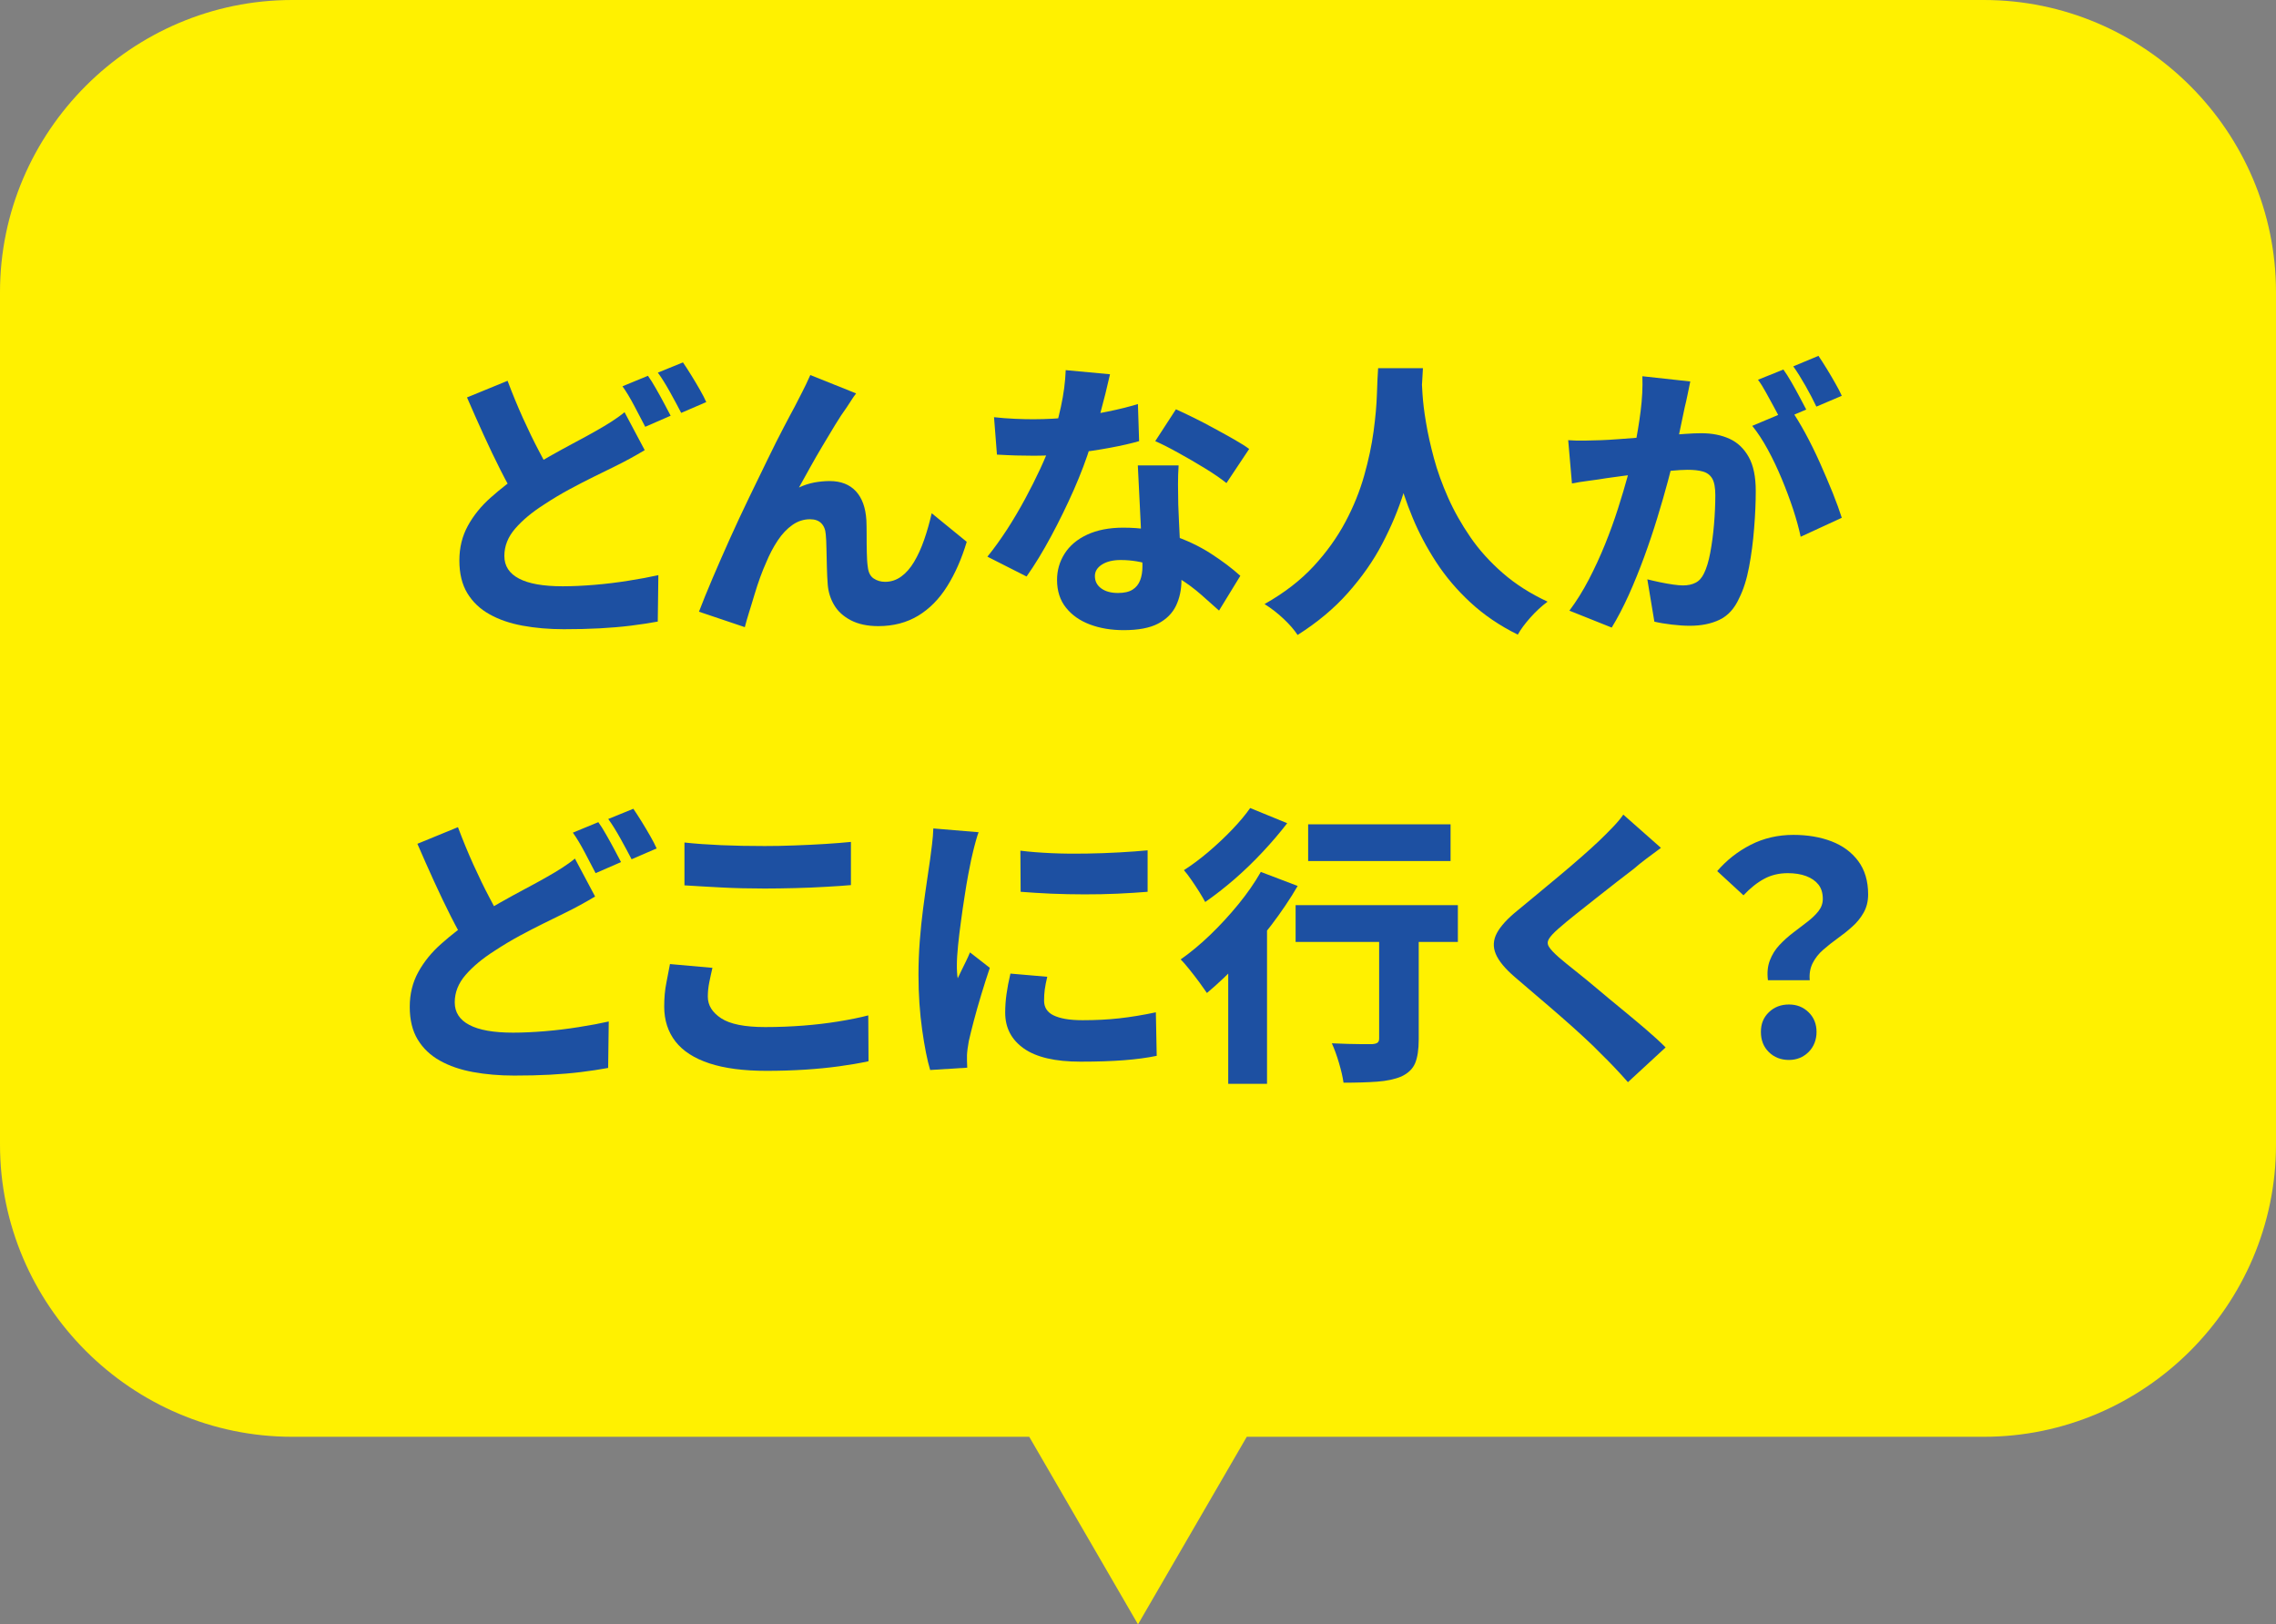 <?xml version="1.0" encoding="UTF-8"?>
<svg id="_レイヤー_5" data-name="レイヤー 5" xmlns="http://www.w3.org/2000/svg" viewBox="0 0 265.12 189.23">
  <rect x="0" y="0" width="265.12" height="189.23" fill="#808080" stroke="none"/>
  <defs>
    <style>
      .cls-1 {
        fill: #1d50a2;
      }

      .cls-2 {
        fill: #fff100;
      }
    </style>
  </defs>
  <path class="cls-2" d="m231.08,0H34.04C15.32,0,0,15.32,0,34.04v99.3c0,18.72,15.32,34.04,34.04,34.04h85.85l12.67,21.85,12.67-21.85h85.85c18.72,0,34.04-15.32,34.04-34.04V34.04c0-18.72-15.32-34.04-34.04-34.04Z"/>
  <g>
    <path class="cls-1" d="m75.1,52.44c-.57.34-1.14.67-1.73.99-.59.32-1.2.64-1.84.95-.7.34-1.49.73-2.36,1.16-.87.43-1.81.91-2.81,1.45s-1.99,1.13-2.99,1.79c-1.38.88-2.5,1.81-3.35,2.79-.85.98-1.27,2.04-1.27,3.2s.57,2.04,1.7,2.63c1.13.6,2.83.9,5.1.9,1.16,0,2.4-.06,3.72-.17s2.64-.27,3.94-.48c1.3-.2,2.46-.42,3.48-.65l-.07,5.41c-.97.18-2.03.34-3.16.48-1.13.14-2.34.24-3.62.31-1.28.07-2.67.1-4.17.1-1.72,0-3.32-.14-4.79-.41-1.47-.27-2.76-.71-3.86-1.33-1.1-.61-1.96-1.43-2.58-2.45-.62-1.02-.93-2.29-.93-3.81s.33-2.84.99-4.05c.66-1.2,1.55-2.31,2.69-3.31,1.13-1.01,2.36-1.96,3.67-2.84,1.07-.7,2.12-1.35,3.16-1.94,1.04-.59,2.03-1.13,2.97-1.63s1.75-.94,2.43-1.33c.68-.38,1.29-.75,1.82-1.09.53-.34,1.04-.7,1.51-1.09l2.35,4.42Zm-15.98-8.09c.57,1.52,1.17,2.97,1.8,4.37.63,1.39,1.26,2.69,1.89,3.88.62,1.19,1.2,2.26,1.72,3.21l-4.28,2.52c-.63-1.07-1.28-2.25-1.94-3.55-.66-1.3-1.31-2.67-1.97-4.11-.66-1.44-1.3-2.9-1.94-4.37l4.73-1.94Zm16.35-.58c.29.41.61.9.93,1.48.33.58.65,1.15.95,1.72.31.57.56,1.05.77,1.46l-2.96,1.29c-.36-.7-.78-1.51-1.26-2.41-.48-.91-.94-1.68-1.39-2.31l2.96-1.22Zm4.08-1.56c.29.43.62.93.97,1.5.35.57.69,1.13,1,1.68.32.56.57,1.04.75,1.45l-2.92,1.26c-.36-.7-.79-1.5-1.29-2.4-.5-.9-.97-1.66-1.43-2.29l2.92-1.19Z"/>
    <path class="cls-1" d="m99.72,45.84c-.18.23-.36.48-.54.77s-.36.56-.54.83c-.43.59-.88,1.27-1.36,2.06-.48.78-.96,1.59-1.46,2.43-.5.84-.98,1.67-1.44,2.5-.46.83-.9,1.61-1.31,2.36.57-.27,1.16-.46,1.77-.58.61-.11,1.21-.17,1.8-.17,1.31,0,2.33.4,3.06,1.19.73.79,1.13,1.92,1.22,3.37.02.45.03,1.02.03,1.7s0,1.37.02,2.06c.01.69.05,1.26.12,1.72.07.61.29,1.05.68,1.31.39.26.83.39,1.33.39.68,0,1.3-.2,1.87-.61.57-.41,1.07-.98,1.51-1.72.44-.74.83-1.59,1.17-2.57.34-.97.63-2.01.88-3.09l4.08,3.33c-.59,1.97-1.35,3.7-2.28,5.18-.93,1.49-2.06,2.63-3.38,3.43-1.33.8-2.87,1.21-4.64,1.21-1.27,0-2.33-.23-3.2-.68-.86-.45-1.51-1.04-1.94-1.77-.43-.72-.68-1.52-.75-2.38-.05-.61-.08-1.29-.1-2.04-.02-.75-.04-1.47-.05-2.16s-.04-1.24-.08-1.65c-.04-.57-.22-1-.53-1.31-.31-.31-.74-.46-1.31-.46-.73,0-1.41.22-2.04.66s-1.21,1.05-1.72,1.82-.96,1.62-1.34,2.55c-.23.5-.46,1.08-.7,1.73s-.46,1.35-.68,2.07c-.22.73-.42,1.41-.63,2.06-.2.65-.36,1.21-.48,1.68l-5.34-1.8c.43-1.13.96-2.43,1.58-3.89.62-1.46,1.3-3,2.02-4.61.72-1.61,1.47-3.2,2.23-4.78.76-1.58,1.48-3.07,2.18-4.49.69-1.42,1.31-2.66,1.87-3.72s.98-1.87,1.28-2.41c.23-.45.5-.99.82-1.6s.65-1.3.99-2.07l5.34,2.14Z"/>
    <path class="cls-1" d="m129.3,43.6c-.14.61-.32,1.37-.54,2.28-.23.91-.48,1.88-.76,2.91-.28,1.03-.59,2.05-.94,3.04-.5,1.63-1.16,3.37-1.97,5.22-.82,1.85-1.7,3.66-2.65,5.42-.95,1.77-1.9,3.33-2.86,4.69l-4.56-2.31c.77-.95,1.53-2.01,2.28-3.16.75-1.16,1.45-2.35,2.11-3.57.66-1.22,1.25-2.4,1.77-3.52s.94-2.14,1.26-3.04c.43-1.27.81-2.66,1.14-4.17.33-1.51.51-2.93.56-4.27l5.17.48Zm-13.53,5c.77.09,1.59.15,2.45.19s1.59.05,2.18.05c1.45,0,2.91-.08,4.39-.24,1.47-.16,2.88-.37,4.22-.65,1.34-.27,2.52-.57,3.54-.88l.14,4.32c-.93.27-2.07.53-3.42.78-1.35.25-2.79.46-4.32.65-1.53.18-3.03.27-4.5.27-.7,0-1.41-.01-2.11-.03-.7-.02-1.44-.06-2.21-.1l-.34-4.35Zm21.52,5.64c-.05.7-.07,1.43-.07,2.19s.01,1.55.03,2.36c.02.48.05,1.11.08,1.9.03.79.07,1.63.12,2.52.04.88.08,1.72.12,2.52.03.79.05,1.42.05,1.87,0,1.09-.21,2.07-.63,2.96-.42.88-1.12,1.58-2.09,2.09s-2.31.76-4.01.76c-1.45,0-2.76-.22-3.93-.66-1.17-.44-2.1-1.09-2.79-1.96-.69-.86-1.04-1.94-1.04-3.23,0-1.11.29-2.13.88-3.06.59-.93,1.46-1.67,2.62-2.21,1.16-.54,2.56-.82,4.22-.82,2.02,0,3.88.28,5.59.85,1.71.57,3.24,1.29,4.59,2.16,1.35.87,2.5,1.74,3.45,2.6l-2.48,4.05c-.61-.54-1.3-1.16-2.07-1.84-.77-.68-1.64-1.33-2.62-1.94s-2.02-1.12-3.15-1.51-2.33-.6-3.62-.6c-.91,0-1.63.18-2.18.53s-.82.8-.82,1.34c0,.59.24,1.07.73,1.43s1.14.54,1.96.54c.73,0,1.29-.13,1.7-.39.41-.26.7-.62.88-1.09.18-.46.27-1.01.27-1.65,0-.48-.02-1.18-.07-2.12-.05-.94-.1-1.99-.15-3.15s-.11-2.31-.17-3.45c-.06-1.14-.11-2.15-.15-3.01h4.73Zm5.58,2.04c-.68-.54-1.52-1.12-2.52-1.73-1-.61-2.02-1.21-3.06-1.78-1.04-.58-1.95-1.04-2.72-1.38l2.41-3.71c.61.27,1.31.61,2.11,1s1.6.82,2.41,1.26c.82.44,1.58.87,2.29,1.27.71.41,1.29.77,1.72,1.09l-2.65,3.98Z"/>
    <path class="cls-1" d="m160.55,42.89h5.2c-.05.98-.12,2.21-.24,3.71-.11,1.5-.32,3.16-.61,5-.29,1.84-.75,3.75-1.38,5.75-.62,2-1.46,3.99-2.5,5.98-1.04,2-2.38,3.9-4,5.73-1.62,1.83-3.58,3.46-5.87,4.91-.39-.59-.92-1.21-1.62-1.87s-1.43-1.23-2.23-1.73c2.29-1.29,4.19-2.76,5.71-4.4,1.52-1.64,2.75-3.37,3.71-5.17s1.68-3.6,2.19-5.41c.51-1.8.87-3.51,1.09-5.13.22-1.62.35-3.07.39-4.33.04-1.27.09-2.28.14-3.03Zm5.03.95c.02.43.06,1.12.12,2.06.06.94.19,2.05.41,3.33.21,1.28.52,2.66.92,4.15.4,1.49.95,3.01,1.65,4.59.7,1.58,1.57,3.11,2.6,4.61,1.03,1.5,2.29,2.89,3.77,4.18s3.22,2.4,5.22,3.33c-.73.54-1.4,1.17-2.02,1.87-.62.7-1.11,1.36-1.45,1.97-2.11-1.04-3.94-2.29-5.51-3.74s-2.9-3.02-4-4.71-2.01-3.41-2.74-5.17-1.3-3.47-1.73-5.15c-.43-1.68-.75-3.25-.97-4.71-.22-1.46-.37-2.73-.46-3.79-.09-1.07-.15-1.86-.17-2.38l4.35-.44Z"/>
    <path class="cls-1" d="m182.68,51.28c.63.05,1.26.06,1.89.05.62-.01,1.26-.03,1.92-.05.57-.02,1.25-.06,2.04-.12.79-.06,1.64-.12,2.53-.19.9-.07,1.79-.14,2.69-.22.9-.08,1.73-.15,2.5-.2.77-.06,1.42-.08,1.94-.08,1.25,0,2.34.22,3.28.65.94.43,1.68,1.14,2.23,2.12s.82,2.31.82,3.96c0,1.31-.06,2.76-.19,4.33-.12,1.58-.32,3.08-.59,4.52-.27,1.44-.66,2.66-1.16,3.65-.54,1.2-1.3,2.03-2.28,2.5s-2.13.7-3.47.7c-.66,0-1.36-.05-2.11-.14-.75-.09-1.42-.2-2.01-.34l-.82-4.93c.45.11.95.23,1.48.34.53.11,1.04.2,1.53.27s.87.1,1.14.1c.57,0,1.05-.1,1.46-.31.41-.2.74-.57.99-1.09.29-.59.54-1.39.73-2.41.19-1.02.34-2.12.44-3.32.1-1.19.15-2.32.15-3.38,0-.88-.12-1.53-.36-1.94-.24-.41-.6-.68-1.09-.82s-1.08-.2-1.79-.2c-.48,0-1.15.04-2.02.12-.87.08-1.8.17-2.77.27-.97.1-1.88.21-2.72.32-.84.11-1.5.2-1.97.27-.52.09-1.18.19-1.97.29-.79.1-1.46.21-2.01.32l-.44-5.07Zm14.21-6.83c-.09.45-.19.96-.31,1.51-.11.56-.23,1.06-.34,1.51-.11.54-.23,1.12-.36,1.72-.12.6-.25,1.19-.37,1.77-.12.58-.24,1.14-.36,1.68-.23.97-.52,2.12-.87,3.43s-.76,2.73-1.22,4.23c-.46,1.51-.97,3.03-1.53,4.56s-1.16,3.01-1.8,4.44c-.65,1.43-1.31,2.7-1.99,3.81l-4.93-1.97c.82-1.09,1.57-2.3,2.26-3.62.69-1.33,1.32-2.69,1.89-4.1.57-1.41,1.07-2.79,1.51-4.17.44-1.37.82-2.65,1.14-3.82s.57-2.2.75-3.06c.32-1.56.57-3.06.75-4.49.18-1.43.25-2.78.2-4.05l5.58.61Zm11.73,3.26c.52.75,1.08,1.67,1.67,2.75.59,1.09,1.16,2.24,1.7,3.45.54,1.21,1.04,2.39,1.5,3.52.45,1.13.8,2.1,1.05,2.89l-4.79,2.21c-.2-.97-.5-2.04-.88-3.21-.39-1.17-.83-2.35-1.33-3.55-.5-1.2-1.04-2.34-1.63-3.42-.59-1.08-1.19-1.99-1.8-2.74l4.52-1.9Zm-.88-4.66c.29.41.61.9.94,1.48.33.58.65,1.15.95,1.72.31.57.56,1.05.77,1.46l-2.96,1.26c-.23-.48-.49-.99-.8-1.55-.31-.55-.61-1.12-.92-1.68-.31-.57-.62-1.07-.94-1.5l2.96-1.19Zm4.08-1.6c.29.43.62.94.97,1.51.35.58.69,1.14,1,1.7.32.56.57,1.04.75,1.45l-2.96,1.26c-.34-.72-.76-1.53-1.26-2.41-.5-.88-.97-1.64-1.43-2.28l2.92-1.22Z"/>
    <path class="cls-1" d="m69.32,104.44c-.57.34-1.14.67-1.73.99-.59.32-1.2.64-1.84.95-.7.34-1.49.73-2.36,1.16-.87.43-1.81.91-2.81,1.45s-1.99,1.13-2.99,1.79c-1.38.88-2.5,1.81-3.35,2.79-.85.98-1.27,2.04-1.27,3.2s.57,2.04,1.7,2.63c1.13.6,2.83.9,5.1.9,1.16,0,2.4-.06,3.72-.17s2.64-.27,3.94-.48c1.3-.2,2.46-.42,3.48-.65l-.07,5.41c-.97.18-2.03.34-3.16.48-1.13.14-2.34.24-3.62.31-1.28.07-2.67.1-4.17.1-1.72,0-3.32-.14-4.79-.41-1.47-.27-2.76-.71-3.86-1.33-1.1-.61-1.96-1.43-2.58-2.45-.62-1.02-.93-2.29-.93-3.81s.33-2.84.99-4.05c.66-1.2,1.55-2.31,2.69-3.31,1.13-1.01,2.36-1.96,3.67-2.84,1.07-.7,2.12-1.35,3.16-1.94,1.04-.59,2.03-1.13,2.97-1.63s1.75-.94,2.43-1.33c.68-.38,1.29-.75,1.82-1.09.53-.34,1.04-.7,1.51-1.09l2.35,4.42Zm-15.98-8.09c.57,1.52,1.17,2.97,1.8,4.37.63,1.39,1.26,2.69,1.89,3.88.62,1.19,1.2,2.26,1.72,3.21l-4.28,2.52c-.63-1.07-1.28-2.25-1.94-3.55-.66-1.3-1.31-2.67-1.97-4.11-.66-1.44-1.3-2.9-1.94-4.37l4.73-1.94Zm16.35-.58c.29.41.61.9.93,1.48.33.58.65,1.15.95,1.72.31.57.56,1.05.77,1.46l-2.96,1.29c-.36-.7-.78-1.51-1.26-2.41-.48-.91-.94-1.68-1.39-2.31l2.96-1.22Zm4.08-1.56c.29.43.62.93.97,1.5.35.57.69,1.13,1,1.68.32.56.57,1.04.75,1.45l-2.92,1.26c-.36-.7-.79-1.5-1.29-2.4-.5-.9-.97-1.66-1.43-2.29l2.92-1.19Z"/>
    <path class="cls-1" d="m82.99,112.74c-.14.59-.26,1.16-.37,1.7s-.17,1.1-.17,1.67c0,1,.52,1.84,1.56,2.52,1.04.68,2.75,1.02,5.13,1.02,1.52,0,2.99-.06,4.42-.17,1.43-.11,2.79-.27,4.08-.48s2.46-.44,3.5-.71l.03,5.34c-1.04.23-2.18.42-3.42.59-1.24.17-2.56.3-3.96.39-1.41.09-2.9.14-4.49.14-2.67,0-4.9-.29-6.66-.87s-3.09-1.43-3.96-2.55c-.87-1.12-1.31-2.48-1.31-4.06,0-1.02.08-1.94.25-2.77s.31-1.56.42-2.19l4.93.44Zm-3.26-14.59c1.27.14,2.69.24,4.27.31,1.58.07,3.27.1,5.08.1,1.11,0,2.27-.02,3.49-.07,1.21-.04,2.38-.1,3.52-.17s2.14-.15,3.03-.24v5.03c-.79.07-1.76.14-2.91.2-1.14.07-2.34.12-3.59.15-1.25.03-2.43.05-3.54.05-1.79,0-3.45-.04-4.98-.12-1.53-.08-2.99-.16-4.37-.25v-5Z"/>
    <path class="cls-1" d="m114,96.93c-.09.23-.2.56-.32,1-.12.44-.24.88-.34,1.31-.1.43-.18.75-.22.95-.09.41-.2.98-.34,1.72-.14.74-.28,1.58-.42,2.52-.15.94-.29,1.9-.42,2.89-.14.99-.25,1.93-.34,2.82-.09.9-.14,1.67-.14,2.33,0,.2,0,.45.02.75.01.29.04.54.08.75.16-.34.32-.67.48-1,.16-.33.32-.66.49-1s.32-.68.46-1.02l2.31,1.8c-.34,1-.67,2.04-1,3.13-.33,1.09-.62,2.11-.87,3.06-.25.95-.44,1.73-.58,2.35-.05.25-.09.54-.14.88-.04.34-.07.59-.07.75v.68c0,.27.01.53.03.78l-4.32.27c-.34-1.13-.65-2.69-.93-4.67-.28-1.98-.43-4.13-.43-6.44,0-1.29.05-2.6.15-3.91s.23-2.58.39-3.79c.16-1.21.31-2.31.46-3.3.15-.99.27-1.81.36-2.46.07-.5.14-1.07.22-1.72.08-.65.13-1.26.15-1.85l5.27.44Zm7.99,16.86c-.14.57-.23,1.06-.29,1.48-.06.42-.08.86-.08,1.31,0,.39.09.72.27,1,.18.28.45.52.82.7s.82.32,1.38.42c.56.1,1.23.15,2.02.15,1.52,0,2.95-.07,4.28-.22,1.34-.15,2.75-.38,4.25-.7l.1,5.07c-1.11.23-2.37.4-3.79.51-1.42.11-3.11.17-5.08.17-2.95,0-5.15-.51-6.6-1.53-1.45-1.02-2.18-2.41-2.18-4.18,0-.7.05-1.42.15-2.14.1-.72.25-1.53.46-2.41l4.28.37Zm-3.13-14.69c1.09.14,2.29.23,3.6.29,1.31.06,2.66.07,4.03.05s2.68-.07,3.93-.14c1.25-.07,2.33-.15,3.26-.24v4.83c-1.07.09-2.23.16-3.5.22-1.27.06-2.56.08-3.86.08s-2.59-.03-3.86-.08c-1.27-.06-2.46-.13-3.57-.22l-.03-4.79Z"/>
    <path class="cls-1" d="m146.88,101.58l4.28,1.63c-.88,1.52-1.92,3.05-3.09,4.59-1.18,1.54-2.41,2.99-3.71,4.33s-2.55,2.53-3.77,3.55c-.23-.34-.52-.75-.88-1.24-.36-.49-.74-.98-1.14-1.48-.4-.5-.74-.9-1.04-1.19,1.16-.82,2.31-1.77,3.45-2.87,1.14-1.1,2.23-2.28,3.26-3.54,1.03-1.26,1.91-2.52,2.63-3.79Zm-1.26-7.45l4.32,1.77c-.84,1.09-1.78,2.2-2.84,3.33-1.05,1.13-2.16,2.2-3.31,3.2-1.16,1-2.29,1.88-3.4,2.65-.18-.34-.42-.74-.71-1.21-.29-.46-.6-.93-.92-1.39s-.6-.83-.85-1.11c.95-.61,1.92-1.33,2.89-2.16s1.89-1.69,2.74-2.58c.85-.89,1.55-1.73,2.09-2.5Zm-2.55,15.74l3.94-3.98.58.24v20.13h-4.52v-16.39Zm7.85-4.42h18.9v4.28h-18.9v-4.28Zm1.46-9.42h16.59v4.28h-16.59v-4.28Zm8.26,10.71h4.62v14.35c0,1.18-.14,2.1-.42,2.77-.28.67-.82,1.18-1.61,1.55-.77.32-1.71.52-2.82.6-1.11.08-2.41.12-3.91.12-.09-.66-.27-1.43-.53-2.31s-.54-1.64-.83-2.28c.61.02,1.24.05,1.87.07s1.21.03,1.72.03h1.07c.32-.02.54-.08.66-.17.12-.09.19-.25.19-.48v-14.25Z"/>
    <path class="cls-1" d="m193.49,98.76c-.59.43-1.16.86-1.72,1.28-.56.42-1.04.81-1.45,1.17-.57.43-1.23.94-1.99,1.53-.76.59-1.55,1.21-2.38,1.87-.83.66-1.63,1.29-2.4,1.9-.77.61-1.44,1.17-2.01,1.67-.57.5-.94.9-1.12,1.21-.18.31-.18.61.02.92.19.31.58.72,1.17,1.24.48.41,1.1.92,1.87,1.53s1.62,1.3,2.53,2.07,1.86,1.56,2.84,2.36,1.91,1.59,2.81,2.35c.89.76,1.68,1.48,2.36,2.16l-4.39,4.05c-1.02-1.16-2.07-2.27-3.16-3.33-.5-.52-1.15-1.16-1.96-1.9s-1.68-1.54-2.63-2.36c-.95-.83-1.9-1.65-2.86-2.46-.95-.82-1.81-1.55-2.58-2.21-1.13-.97-1.87-1.87-2.21-2.69-.34-.82-.29-1.63.14-2.43.43-.8,1.23-1.68,2.41-2.63.66-.54,1.41-1.17,2.26-1.87.85-.7,1.72-1.43,2.62-2.18.89-.75,1.75-1.47,2.55-2.18.8-.7,1.49-1.33,2.06-1.87.54-.52,1.08-1.05,1.6-1.6.52-.54.93-1.03,1.22-1.46l4.39,3.88Z"/>
    <path class="cls-1" d="m205.94,114.2c-.11-.86-.04-1.63.22-2.31.26-.68.63-1.28,1.12-1.8.49-.52,1.02-1,1.6-1.44.58-.44,1.13-.86,1.65-1.26.52-.4.95-.81,1.29-1.24s.51-.91.51-1.43c0-.68-.17-1.24-.51-1.67-.34-.43-.82-.76-1.43-.99s-1.33-.34-2.14-.34c-1.02,0-1.94.22-2.75.66-.82.44-1.62,1.08-2.41,1.92l-3.06-2.82c1.09-1.27,2.39-2.29,3.89-3.06,1.51-.77,3.17-1.16,4.98-1.16,1.65,0,3.13.25,4.44.75,1.3.5,2.34,1.26,3.11,2.29s1.16,2.33,1.16,3.89c0,.82-.18,1.53-.53,2.14-.35.61-.79,1.16-1.33,1.63-.53.48-1.1.93-1.7,1.36-.6.43-1.16.87-1.68,1.33-.52.45-.93.97-1.22,1.55-.29.58-.41,1.24-.34,1.99h-4.86Zm2.45,9.28c-.95,0-1.73-.31-2.35-.92s-.92-1.39-.92-2.35.31-1.69.93-2.29c.62-.6,1.4-.9,2.33-.9s1.67.3,2.29.9c.62.6.93,1.37.93,2.29s-.31,1.73-.93,2.35c-.62.61-1.39.92-2.29.92Z"/>
  </g>
</svg>